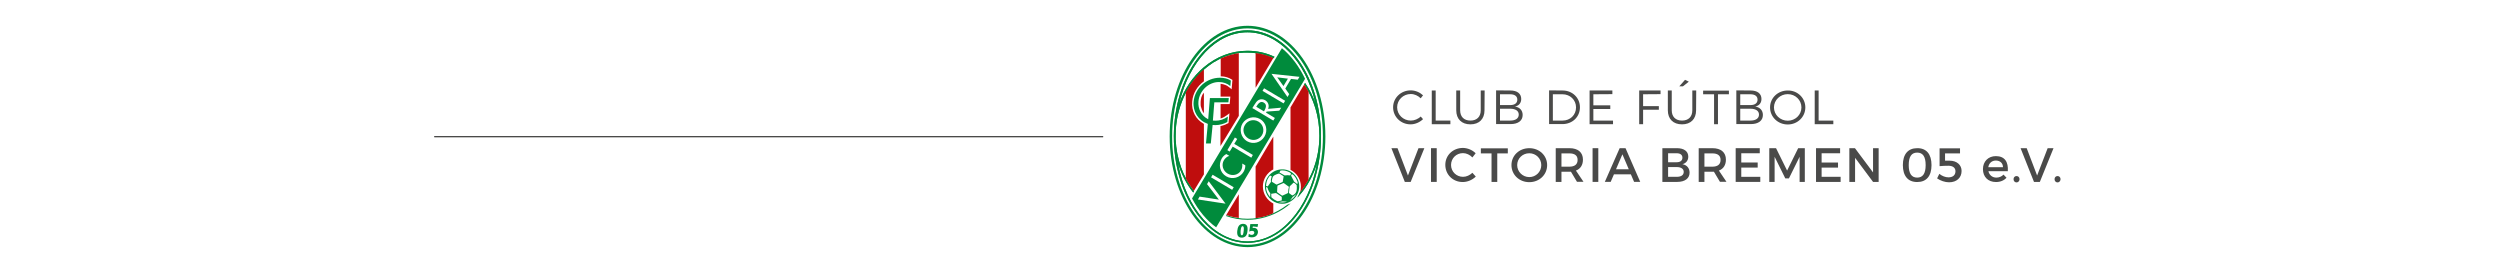 <?xml version="1.0" encoding="UTF-8"?>
<!-- Generator: Adobe Illustrator 27.7.0, SVG Export Plug-In . SVG Version: 6.00 Build 0)  -->
<svg xmlns="http://www.w3.org/2000/svg" xmlns:xlink="http://www.w3.org/1999/xlink" version="1.1" id="Ebene_1" x="0px" y="0px" viewBox="0 0 1920 210" style="enable-background:new 0 0 1920 210;" xml:space="preserve">
<style type="text/css">
	.st0{fill:#4A4A49;}
	.st1{fill:#1D1D1B;}
	.st2{fill:#008B3C;}
	.st3{fill:#BF0D0D;}
</style>
<path class="st0" d="M1092.9,73.2l-1.8,2.3c-2-2-4.8-3.3-7.6-3.3c-5.8,0-10.5,4.5-10.5,10.2s4.7,10.2,10.5,10.2  c2.8,0,5.6-1.2,7.6-3.1l1.8,2c-2.5,2.4-6,4-9.6,4c-7.5,0-13.4-5.8-13.4-13.1c0-7.2,6-13,13.5-13C1087,69.4,1090.4,70.9,1092.9,73.2z  "></path>
<path class="st0" d="M1113.9,92.6v2.8h-14.3V69.5h3v23.1H1113.9z"></path>
<path class="st0" d="M1140.1,84.7c0,6.7-4.1,10.8-10.8,10.8c-6.8,0-10.9-4.1-10.9-10.8V69.5h3v15.2c0,5,3,7.9,7.9,7.9  s7.9-2.9,7.9-7.9V69.5h3L1140.1,84.7L1140.1,84.7z"></path>
<path class="st0" d="M1160,69.5c5.2,0,8.3,2.4,8.3,6.5c0,3-1.7,5.2-4.8,5.8c3.7,0.6,5.9,3,5.9,6.5c0,4.4-3.5,7-9.3,7H1149V69.4  L1160,69.5L1160,69.5z M1152,80.7h7.8c3.5,0,5.5-1.5,5.5-4.2c0-2.6-2-4.1-5.5-4.1h-7.8V80.7z M1152,92.6h7.8c4.2,0,6.6-1.7,6.6-4.6  c0-2.8-2.4-4.5-6.6-4.5h-7.8V92.6z"></path>
<path class="st0" d="M1200.1,69.5c7.5,0,13.3,5.6,13.3,12.9c0,7.4-5.8,12.9-13.4,12.9h-10.3V69.4L1200.1,69.5L1200.1,69.5z   M1192.6,92.6h7.5c5.8,0,10.3-4.3,10.3-10.1c0-5.8-4.6-10.1-10.4-10.1h-7.4V92.6z"></path>
<path class="st0" d="M1223.7,72.4v8.5h13v2.8h-13v8.9h15.1v2.8h-18V69.5h17.5v2.8L1223.7,72.4L1223.7,72.4z"></path>
<path class="st0" d="M1261.9,72.4v9.1h12.1v2.8h-12.1v11.1h-3V69.5h16.4v2.8L1261.9,72.4L1261.9,72.4z"></path>
<path class="st0" d="M1302.6,84.7c0,6.7-4.1,10.8-10.8,10.8c-6.8,0-10.9-4.1-10.9-10.8V69.5h3v15.2c0,5,3,7.9,7.9,7.9  s7.9-2.9,7.9-7.9V69.5h3L1302.6,84.7L1302.6,84.7z M1292.5,66.3h-2.8l4.4-5l2.9,1.4L1292.5,66.3z"></path>
<path class="st0" d="M1319.4,72.4v23h-3v-23h-8.4v-2.8h19.8v2.8H1319.4z"></path>
<path class="st0" d="M1344.5,69.5c5.2,0,8.3,2.4,8.3,6.5c0,3-1.7,5.2-4.8,5.8c3.7,0.6,5.9,3,5.9,6.5c0,4.4-3.5,7-9.3,7h-11.1V69.4  L1344.5,69.5L1344.5,69.5z M1336.5,80.7h7.8c3.5,0,5.5-1.5,5.5-4.2c0-2.6-2-4.1-5.5-4.1h-7.8V80.7z M1336.5,92.6h7.8  c4.2,0,6.6-1.7,6.6-4.6c0-2.8-2.4-4.5-6.6-4.5h-7.8V92.6z"></path>
<path class="st0" d="M1386.5,82.5c0,7.3-6,13.1-13.5,13.1c-7.6,0-13.6-5.8-13.6-13.1c0-7.3,6-13,13.6-13  C1380.5,69.4,1386.5,75.2,1386.5,82.5z M1362.4,82.5c0,5.7,4.8,10.2,10.6,10.2s10.5-4.5,10.5-10.2s-4.7-10.2-10.5-10.2  S1362.4,76.8,1362.4,82.5z"></path>
<path class="st0" d="M1408,92.6v2.8h-14.3V69.5h3v23.1H1408z"></path>
<path class="st0" d="M1078.9,139.7l-10.3-25.9h4.7l8,21l8.1-21h4.5l-10.5,25.9L1078.9,139.7L1078.9,139.7z"></path>
<path class="st0" d="M1099,139.7v-25.9h4.4v25.9H1099z"></path>
<path class="st0" d="M1133.3,117.7l-2.5,3.2c-1.9-2-4.6-3.3-7.2-3.3c-5.2,0-9.2,4-9.2,9.1s4.1,9.1,9.2,9.1c2.6,0,5.2-1.2,7.2-3.1  l2.6,2.9c-2.6,2.6-6.4,4.2-10,4.2c-7.6,0-13.4-5.7-13.4-13.2c0-7.4,5.9-13,13.6-13C1127.2,113.7,1130.8,115.2,1133.3,117.7z"></path>
<path class="st0" d="M1149.9,117.8v21.9h-4.4v-21.9h-8.2v-3.9h20.7v3.9C1158,117.8,1149.9,117.8,1149.9,117.8z"></path>
<path class="st0" d="M1188.2,126.8c0,7.4-6,13.1-13.7,13.1s-13.7-5.7-13.7-13.1s6-13,13.7-13S1188.2,119.4,1188.2,126.8z   M1165.2,126.8c0,5.1,4.2,9.2,9.3,9.2c5.1,0,9.2-4.1,9.2-9.2s-4.1-9.1-9.2-9.1S1165.2,121.6,1165.2,126.8z"></path>
<path class="st0" d="M1206.5,131.9c-0.4,0-0.8,0-1.2,0h-6.1v7.8h-4.4v-25.9h10.5c6.6,0,10.4,3.2,10.4,8.8c0,4.1-1.9,7.1-5.4,8.4  l5.8,8.6h-5L1206.5,131.9z M1205.3,128c4,0,6.3-1.7,6.3-5.2c0-3.4-2.3-5-6.3-5h-6.1V128H1205.3z"></path>
<path class="st0" d="M1223.1,139.7v-25.9h4.4v25.9H1223.1z"></path>
<path class="st0" d="M1239.5,133.9l-2.5,5.8h-4.5l11.4-25.9h4.5l11.3,25.9h-4.7l-2.5-5.8H1239.5z M1246,118.5l-4.9,11.5h9.8  L1246,118.5z"></path>
<path class="st0" d="M1287.9,113.8c5.4,0,8.7,2.4,8.7,6.5c0,2.9-1.7,5.1-4.5,5.8c3.5,0.6,5.5,3.1,5.5,6.5c0,4.4-3.6,7.1-9.4,7.1  h-11.5v-25.9L1287.9,113.8L1287.9,113.8z M1281.1,124.6h6.6c2.8,0,4.4-1.3,4.4-3.5s-1.7-3.4-4.4-3.4h-6.6V124.6z M1281.1,135.8h6.6  c3.4,0,5.4-1.3,5.4-3.8c0-2.3-2-3.7-5.4-3.7h-6.6V135.8z"></path>
<path class="st0" d="M1316.3,131.9c-0.4,0-0.8,0-1.2,0h-6.1v7.8h-4.4v-25.9h10.5c6.6,0,10.4,3.2,10.4,8.8c0,4.1-1.9,7.1-5.4,8.4  l5.8,8.6h-5L1316.3,131.9z M1315.1,128c4,0,6.3-1.7,6.3-5.2c0-3.4-2.3-5-6.3-5h-6.1V128H1315.1z"></path>
<path class="st0" d="M1337.3,117.8v7h12.6v3.9h-12.6v7.1h14.6v3.9H1333v-25.9h18.5v3.9h-14.2V117.8z"></path>
<path class="st0" d="M1382.1,139.7v-19.3l-8.2,16.6h-2.8l-8.2-16.6v19.3h-4.1v-25.9h5.2l8.5,17.2l8.5-17.2h5.1v25.9H1382.1z"></path>
<path class="st0" d="M1399,117.8v7h12.6v3.9H1399v7.1h14.6v3.9h-18.9v-25.9h18.5v3.9H1399V117.8z"></path>
<path class="st0" d="M1438.5,139.7l-13.8-18.5v18.5h-4.4v-25.9h4.3l13.9,18.6v-18.6h4.3v25.9H1438.5z"></path>
<path class="st0" d="M1483.4,126.8c0,8.4-3.9,13-11,13s-11-4.7-11-13s3.9-13,11-13C1479.5,113.7,1483.4,118.4,1483.4,126.8z   M1465.9,126.8c0,6.5,2.2,9.6,6.5,9.6s6.5-3.1,6.5-9.6c0-6.6-2.2-9.6-6.5-9.6S1465.9,120.2,1465.9,126.8z"></path>
<path class="st0" d="M1493.8,117.8v5.6h3.5c5.6,0,9.2,3.3,9.2,7.9c0,5.2-3.8,8.7-9.6,8.7c-3.1,0-6.6-1.2-9.2-3l1.7-3.5  c2.1,1.7,4.7,2.7,7,2.7c3.4,0,5.4-1.7,5.4-4.7c0-2.6-2-4.2-5.4-4.2c-1.6,0-5.1,0.1-6.8,0.3v-13.7h15.7v3.9  C1505.3,117.8,1493.8,117.8,1493.8,117.8z"></path>
<path class="st0" d="M1542,131.5h-14.9c0.7,3,3,4.9,6.1,4.9c2.1,0,4.1-0.8,5.5-2.3l2.3,2.4c-1.9,2.1-4.7,3.3-8.1,3.3  c-6.1,0-10-4-10-9.9s4.1-10,9.9-10C1539.7,119.9,1542.5,124.4,1542,131.5z M1538.3,128.4c-0.1-3.2-2.3-5.1-5.5-5.1  c-3.1,0-5.3,2-5.8,5.1H1538.3z"></path>
<path class="st0" d="M1551,137.6c0,1.4-1,2.5-2.3,2.5s-2.3-1-2.3-2.5c0-1.4,1-2.4,2.3-2.4S1551,136.2,1551,137.6z"></path>
<path class="st0" d="M1562.1,139.7l-10.3-25.9h4.7l8,21l8.1-21h4.5l-10.5,25.9L1562.1,139.7L1562.1,139.7z"></path>
<path class="st0" d="M1582.5,137.6c0,1.4-1,2.5-2.3,2.5s-2.3-1-2.3-2.5c0-1.4,1-2.4,2.3-2.4S1582.5,136.2,1582.5,137.6z"></path>
<path class="st1" d="M847.1,105.4H333.6c-0.1,0-0.2-0.2-0.2-0.4l0,0c0-0.2,0.1-0.4,0.2-0.4h513.5c0.1,0,0.2,0.2,0.2,0.4l0,0  C847.4,105.2,847.2,105.4,847.1,105.4z"></path>
<path class="st2" d="M970.6,78.8c-2.5-1.5-4.3,0.7-5.5,2.7l-0.3,0.5l5.9,3.5l0.4-0.6C972.2,82.8,973.2,80.4,970.6,78.8z"></path>
<polygon class="st2" points="985.7,66.1 989.1,60.4 980.9,59.4 "></polygon>
<path class="st2" d="M927.6,95.2l-1.4,15h3.7l1.4-14.2h0.4c0.6,0.1,1.2,0.1,1.7,0.1c3.1,0,6.5-0.9,9.2-2.4l0.4-4.2  c-2.8,2.1-6.1,3.2-9.4,3.2c-0.5,0-1.1,0-1.7-0.1h-0.4l1.1-14h10.8l0.3-3.3h-14.5l-1.3,16.3l-0.5-0.3c-4.7-2.5-7.5-7.7-7-13.4  c0.7-8.2,7.8-14.9,15.7-14.9c3.3,0,6.5,1.1,8.8,3.1l0.4-4.2c-2.3-1.5-5.2-2.2-8.4-2.2c-10.4,0-19.3,8.1-20.2,18.4  c-0.7,7.6,3.6,14.4,10.6,16.9L927.6,95.2z"></path>
<path class="st2" d="M954.6,171.9c-0.8,0-2.7,0.2-3.7,2.5c-0.1,0.3-0.5,1.1-0.7,3c-0.2,2,0.1,3.4,0.9,4.2c0.6,0.6,1.4,0.9,2.6,0.9  c0.8,0,1.9-0.2,2.9-1.1c0.9-0.9,1.4-2.3,1.5-4.4c0.1-1.1,0.2-3-0.9-4.2C956.5,172.2,955.7,171.9,954.6,171.9z M955.2,176.9  c-0.1,1.4-0.3,2.2-0.5,2.9c-0.3,0.8-0.7,0.9-1,0.9c-0.1,0-0.6-0.1-0.8-0.8c-0.2-0.6-0.1-1.8-0.1-2.7c0.3-3.1,1-3.5,1.5-3.5  c0.2,0,0.4,0.1,0.5,0.2C955.4,174.5,955.3,175.8,955.2,176.9z"></path>
<path class="st2" d="M965.8,174.3l0.4-2.2h-6v0.3c-0.2,1.9-0.3,2.5-0.7,4.9l-0.1,0.6l0.6-0.3c0.4-0.2,0.9-0.3,1.6-0.3  c0.6,0,1.1,0.2,1.4,0.5c0.2,0.3,0.4,0.6,0.3,1c-0.1,0.9-0.9,1.6-2,1.6c-0.6,0-1.2-0.2-1.7-0.5l-0.5-0.3l-0.1,0.5  c-0.1,0.6-0.1,0.8-0.2,1.4l-0.1,0.3l0.3,0.1c0.7,0.2,1.3,0.4,2.3,0.4c4.2,0,4.7-3.1,4.8-3.8c0.1-1-0.2-1.8-0.7-2.5  c-0.6-0.7-1.5-1-2.6-1c-0.3,0-0.5,0-0.8,0.1l0.2-1.2L965.8,174.3z"></path>
<path class="st2" d="M997.7,141.3c-0.5-3.4-2.3-6.5-5.1-8.6s-6.2-3-9.7-2.5l0,0c-7.3,1.1-12.3,7.6-11.3,14.8  c0.5,3.5,2.3,6.6,5.1,8.8c2.3,1.7,5.1,2.7,7.9,2.7c0.6,0,1.2,0,1.9-0.1C993.6,155.2,998.7,148.5,997.7,141.3z M982.7,132.3  c0.2-0.4,0.4-0.7,0.5-1s0.3-0.4,0.7-0.4c1.7-0.1,3.4,0.1,5.1,0.8c0.7,0.3,1.2,0.5,1.7,0.8c0.2,0.1,0.4,0.4,0.6,0.6  c0.1,0.1,0.1,0.2,0.2,0.3c0,0.1-0.1,0.2-0.1,0.3c-0.2,0.4-0.3,0.7-0.5,1c-0.1,0-0.2,0-0.2,0c-1.2-0.2-2.4-0.2-3.8,0  c-0.2,0-0.4,0-0.5-0.1c-0.8-0.4-1.6-0.9-2.3-1.3c-0.4-0.2-0.7-0.4-1.1-0.6c-0.1,0-0.1-0.1-0.2-0.1  C982.6,132.4,982.6,132.3,982.7,132.3z M977.2,136.8l0.1-0.3c0.2-0.8,0.7-1.4,1.5-1.9c0.9-0.5,1.9-0.9,3.2-1.3c0.1,0,0.2,0,0.3,0  c0.2,0,0.4,0.1,0.6,0.2c0.3,0.2,0.6,0.4,0.9,0.6c0.6,0.4,1.2,0.7,1.8,1.1c0.2,0.1,0.3,0.3,0.2,0.5l-0.2,1.2  c-0.2,0.9-0.3,1.9-0.5,2.8l-0.1,0.1c-1.2,0.5-2.8,1.2-4.4,1.9c-0.1,0-0.3,0-0.4,0c-1-0.6-2-1.2-2.9-1.8l-0.2-0.1  c-0.2-0.1-0.3-0.4-0.4-0.5C976.8,138.3,977,137.6,977.2,136.8z M975.5,151.1c0,0,0,0.1,0,0.2c-0.1,0-0.2,0-0.2-0.1l-0.3-0.4  c-0.5-0.6-0.9-1.3-1.3-2c-0.8-1.4-1.3-3.1-1.4-4.9c0-0.1,0-0.1,0-0.2h0.1c0.3,0.1,0.6,0.2,0.9,0.3c0.1,0,0.2,0.2,0.2,0.3  c0.4,1.5,1,2.9,2,4c0.1,0.1,0.1,0.2,0.1,0.4C975.6,149.5,975.6,150.3,975.5,151.1z M975.9,140l-2.3,3.2l-0.2-0.1  c-0.3-0.1-0.7-0.2-1-0.3c-0.1,0-0.1-0.1-0.1-0.2c0.2-2.1,0.6-4.4,2-6.3c0.2-0.3,0.5-0.7,0.7-1l0.2-0.3c0.1-0.1,0.1-0.1,0.2-0.1  c0,0,0.1,0,0.2,0c0.3,0.1,0.6,0.3,0.9,0.4l0.2,0.1l0,0c-0.1,0.2-0.1,0.4-0.2,0.6c-0.4,1.3-0.6,2.3-0.4,3.3  C976.1,139.6,976,139.9,975.9,140z M980.7,154.4c-1.6-0.7-2.9-1.6-4-2.6c-0.2-0.2-0.3-0.4-0.3-0.7c0-0.7-0.1-1.5-0.1-2.1  c0-0.2,0-0.2,0.2-0.2l3.1-0.5l0,0c0.1,0,0.1,0,0.2,0c0.2,0,0.4,0.1,0.6,0.2c1.4,0.9,2.6,1.7,3.7,2.5c0.2,0.1,0.3,0.3,0.3,0.5  c0,0.7,0,1.4,0,2.1c0,0.3-0.1,0.4-0.3,0.4c-0.3,0.1-0.6,0.1-0.9,0.2c-0.6,0.1-1.2,0.3-1.8,0.4C981.2,154.5,980.9,154.5,980.7,154.4z   M981.8,155.2c0.1,0,0.1,0,0.2,0c0.7-0.1,1.5-0.3,2.2-0.4c0.2,0,0.4-0.1,0.6-0.1c0,0,0.9-0.1,3.7,0.2  C986.3,155.6,984.1,155.7,981.8,155.2z M989.5,145.4c-0.1,0.8-0.2,1.5-0.2,2.3c0,0.4-0.2,0.7-0.6,0.8c-1.2,0.6-2.4,1.1-3.7,1.7l0,0  c-0.2,0.1-0.4,0.1-0.6-0.1c-0.4-0.3-0.9-0.6-1.3-0.9c-0.7-0.5-1.4-1-2.1-1.5c-0.1-0.1-0.2-0.3-0.2-0.4c0-1.2,0.1-2.4,0.2-3.5l0.1-1  c0-0.2,0.1-0.3,0.3-0.4c0.4-0.2,0.8-0.3,1.2-0.5c1-0.4,2-0.9,3-1.3c0,0,0.1,0,0.2,0c0.1,0,0.2,0,0.3,0.1c1.3,0.9,2.6,1.8,3.6,2.6  c0.1,0,0.1,0.1,0.2,0.2c0,0,0,0,0,0.1L989.5,145.4z M990.6,154c0.7-0.6,1.2-1.3,1.6-2c0.3-0.6,0.8-1,1.4-1.4c0.8-0.5,1.5-1.1,2-1.7  C994.5,151,992.8,152.8,990.6,154z M995.8,146.3c-0.3,1.4-1,2.6-2.3,3.3c-0.1,0.1-0.2,0.2-0.3,0.2c-0.6,0.4-0.6,0.4-1.2,0  c-0.1-0.1-0.2-0.2-0.4-0.3c-0.3-0.2-0.5-0.4-0.8-0.6c-0.2-0.2-0.5-0.4-0.7-0.5s-0.2-0.3-0.2-0.5c0.2-1.5,0.3-2.9,0.5-4.3  c0-0.3,0.2-0.6,0.4-0.8c0.4-0.4,0.9-0.8,1.3-1.2c0.4-0.4,0.7-0.7,1.1-1.1c0.2-0.1,0.2-0.2,0.3-0.2s0.2,0,0.4,0.1  c0.8,0.4,1.4,1.1,1.9,1.7c0,0,0.1,0.2,0.1,0.3s0,0.1,0,0.2C996,144,996,145.2,995.8,146.3z M996.3,141.4l-0.5-0.4  c-0.6-0.5-1.3-1-1.9-1.5c-0.2-0.4-2.1-4.2-2.3-4.5c-0.1-0.1,0-0.3,0-0.3l0.5-1c1.1,0.4,1.8,1.3,2.5,2.2c0.9,1.2,1.4,2.5,1.8,3.5  C996.7,140.1,996.6,140.7,996.3,141.4z"></path>
<path class="st3" d="M923.9,72c-0.1,0.2-0.3,0.5-0.4,0.7l0,0c-0.1,0.3-0.3,0.5-0.4,0.8v0.1c-0.1,0.2-0.2,0.5-0.3,0.7  c0,0.1,0,0.1-0.1,0.2c-0.1,0.2-0.2,0.5-0.2,0.8c0,0,0,0,0,0.1c-0.1,0.3-0.1,0.5-0.2,0.8c0,0.1,0,0.1,0,0.2c0,0.2-0.1,0.4-0.1,0.6  c0,0.1,0,0.2,0,0.2c0,0.3-0.1,0.6-0.1,0.9s0,0.5,0,0.8c0,0.1,0,0.1,0,0.2c0,0.2,0,0.4,0,0.5s0,0.1,0,0.2c0,0.2,0,0.5,0,0.7  c0,0.1,0,0.1,0,0.2c0,0.2,0,0.4,0.1,0.5c0,0.1,0,0.2,0,0.3c0,0.1,0.1,0.3,0.1,0.4s0,0.2,0.1,0.3c0,0.2,0.1,0.4,0.2,0.6  c0,0.1,0.1,0.2,0.1,0.3c0,0.1,0.1,0.2,0.1,0.3c0,0.1,0.1,0.2,0.1,0.4c0,0.1,0.1,0.2,0.1,0.3c0.2,0.4,0.4,0.9,0.6,1.3  c0,0.1,0.1,0.1,0.1,0.2c0.1,0.1,0.2,0.3,0.2,0.4c0,0,0,0.1,0.1,0.1c0.2,0.3,0.4,0.6,0.6,0.9l0,0V71.1l0,0c-0.2,0.2-0.3,0.5-0.4,0.7  C923.9,71.9,923.9,71.9,923.9,72z"></path>
<path class="st2" d="M966.5,93.4c-3.6-2.1-8.1-1.2-10.4,2.6c-2.3,3.8-0.9,8.2,2.7,10.4c3.7,2.2,8.3,0.9,10.4-2.6  C971.3,100.3,970.2,95.6,966.5,93.4z"></path>
<path class="st2" d="M984.5,37l-69,115.4c4.9,9.3,11.2,16.9,18.5,22.2l68.3-114.1C997.6,50.8,991.5,42.8,984.5,37z M920,153.2  l1.3-2.2l14.8,2.3l-9.1-11.9l1.3-2.2l12.9,17.2L920,153.2z M946.3,145.8l-16.2-9.6l1.2-2l16.2,9.6L946.3,145.8z M955.1,131.9  c-2.7,4.6-8.7,6.3-13.4,3.5c-4.8-2.8-6.2-8.9-3.4-13.7c0.8-1.4,2-2.6,3.5-3.4l2.3,1.4c-1.7,0.5-3.2,1.8-4.1,3.3  c-2.2,3.6-0.8,8.2,2.8,10.3c3.5,2.1,8.2,1.2,10.3-2.4c0.9-1.6,1.2-3.5,0.9-5.3l2.4,1.4C956.5,128.6,955.9,130.5,955.1,131.9z   M961,121.1l-14.3-8.5l-2.3,3.8l-1.8-1.1l5.8-9.7l1.8,1.1l-2.3,3.8l14.3,8.5L961,121.1z M971.1,104.9c-2.8,4.7-8.7,6.3-13.5,3.5  c-4.6-2.8-6.1-8.9-3.4-13.5c2.8-4.6,8.8-6.2,13.5-3.5C972.5,94.2,973.9,100.2,971.1,104.9z M982.5,85l-9.7,0.7l-0.5,0.8l6.8,4.1  l-1.2,2L961.8,83l1.5-2.4c0.9-1.4,1.8-3,3.3-3.8c1.6-0.9,3.6-0.7,5.1,0.2c2.3,1.4,3.3,4.1,2.2,6.6l10.1-0.9L982.5,85z M985.8,79.4  l-16.2-9.6l1.2-2l16.2,9.6L985.8,79.4z M991.5,60.6l-4.4,7.4l3,4.3l-1.3,2.2l-12.3-17.8L998,59l-1.3,2.2L991.5,60.6z"></path>
<path class="st2" d="M958.1,168c-5.7,0-11.1-1-16.2-2.8l-0.1,0.2l-0.3,0.5c5.3,1.9,10.8,2.9,16.6,2.9c2.2,0,4.4-0.1,6.5-0.4l0,0  l0.3-0.1c9.8-1.4,18.8-5.6,26.4-12.1c-0.8,0.4-1.7,0.7-2.6,1C979.9,164,969.4,168,958.1,168z"></path>
<path class="st2" d="M1014.5,104.4v-0.2c0-0.1,0-0.2,0-0.3c0-1.4,0-2.9-0.1-4.3c-1.9-42.8-26.7-76.3-56.4-76.3  c-29.8,0-54.6,33.7-56.4,76.6c-0.1,1.4-0.1,2.7-0.1,4c0,0.1,0,0.2,0,0.3v0.2v0.2c0,0.1,0,0.2,0,0.3c0,45,25.4,81.6,56.5,81.6  c31.2,0,56.5-36.6,56.5-81.6c0-0.1,0-0.2,0-0.3V104.4z M997.8,150.2c6.2-7,10.8-15.6,13.7-24.9c-6.3,35.1-28.3,60.1-53.4,60.1  c-25.2,0-47.2-25-53.4-60.1c2.5,8.2,6.4,15.8,11.5,22.3l0.2,0.3l0.6-1.1c-8.3-10.7-13.5-24.7-14.1-40c0-0.1,0-0.2,0-0.3  c0-0.5,0-1,0-1.5c0-0.2,0-0.3,0-0.5c0-0.1,0-0.1,0-0.2v-0.1c0-1.2,0-2.3,0.1-3.4c0-0.2,0-0.4,0-0.6c0.5-10.2,3.2-20.2,7.8-29l0,0  c3.6-6.9,8.3-12.9,13.9-17.8l0,0c0.1-0.1,0.2-0.2,0.3-0.3s0.2-0.1,0.3-0.2c0.6-0.5,1.1-0.9,1.7-1.4c0.1-0.1,0.2-0.2,0.4-0.3  c0.3-0.2,0.6-0.5,0.9-0.7c0.1-0.1,0.3-0.2,0.4-0.3c1-0.7,2-1.4,3-2.1c0.1-0.1,0.2-0.1,0.3-0.2c1.5-0.9,3.1-1.8,4.7-2.6  c0,0,0.1,0,0.1-0.1c0.3-0.1,0.6-0.3,0.9-0.4l0,0c4.4-2,9-3.4,13.9-4.1l0,0c0.3,0,0.5-0.1,0.8-0.1c0.1,0,0.2,0,0.3,0  c0.4,0,0.7-0.1,1.1-0.1c0.1,0,0.3,0,0.4,0c0.3,0,0.7-0.1,1-0.1c0.2,0,0.4,0,0.6,0c0.3,0,0.6,0,0.9,0c0.2,0,0.5,0,0.7,0  c0.3,0,0.5,0,0.8,0c0,0,0,0,0.1,0c1,0,2,0,3,0.1l0,0c5.9,0.4,11.6,1.8,16.8,4.2l0.7-1.1l-0.2-0.1C971.9,40.4,965,39,958,39  c-12.1,0-23.7,4.4-33.5,12.7c-8.5,7.2-14.9,16.7-18.8,27.7c7.5-32.4,28.6-54.6,52.3-54.6s44.8,22.2,52.3,54.6  c-2-5.5-4.6-10.7-7.8-15.4l-0.2-0.3l-0.7,1.2c7.3,10.8,11.7,24.5,11.7,39.3c0,17-5.7,32.4-15.1,43.8c0,0.1-0.1,0.3-0.2,0.4  c-0.2,0.5-0.4,1.1-0.7,1.6l-1,1.8L997.8,150.2z"></path>
<path class="st2" d="M1014.5,104.4v-0.2c0-0.1,0-0.2,0-0.3c0-1.4,0-2.9-0.1-4.3c-1.9-42.8-26.7-76.3-56.4-76.3  c-29.8,0-54.6,33.7-56.4,76.6c-0.1,1.4-0.1,2.7-0.1,4c0,0.1,0,0.2,0,0.3v0.2v0.2c0,0.1,0,0.2,0,0.3c0,45,25.4,81.6,56.5,81.6  c31.2,0,56.5-36.6,56.5-81.6c0-0.1,0-0.2,0-0.3V104.4z M997.8,150.2c6.2-7,10.8-15.6,13.7-24.9c-6.3,35.1-28.3,60.1-53.4,60.1  c-25.2,0-47.2-25-53.4-60.1c2.5,8.2,6.4,15.8,11.5,22.3l0.2,0.3l0.6-1.1c-8.3-10.7-13.5-24.7-14.1-40c0-0.1,0-0.2,0-0.3  c0-0.5,0-1,0-1.5c0-0.2,0-0.3,0-0.5c0-0.1,0-0.1,0-0.2v-0.1c0-1.2,0-2.3,0.1-3.4c0-0.2,0-0.4,0-0.6c0.5-10.2,3.2-20.2,7.8-29l0,0  c3.6-6.9,8.3-12.9,13.9-17.8l0,0c0.1-0.1,0.2-0.2,0.3-0.3s0.2-0.1,0.3-0.2c0.6-0.5,1.1-0.9,1.7-1.4c0.1-0.1,0.2-0.2,0.4-0.3  c0.3-0.2,0.6-0.5,0.9-0.7c0.1-0.1,0.3-0.2,0.4-0.3c1-0.7,2-1.4,3-2.1c0.1-0.1,0.2-0.1,0.3-0.2c1.5-0.9,3.1-1.8,4.7-2.6  c0,0,0.1,0,0.1-0.1c0.3-0.1,0.6-0.3,0.9-0.4l0,0c4.4-2,9-3.4,13.9-4.1l0,0c0.3,0,0.5-0.1,0.8-0.1c0.1,0,0.2,0,0.3,0  c0.4,0,0.7-0.1,1.1-0.1c0.1,0,0.3,0,0.4,0c0.3,0,0.7-0.1,1-0.1c0.2,0,0.4,0,0.6,0c0.3,0,0.6,0,0.9,0c0.2,0,0.5,0,0.7,0  c0.3,0,0.5,0,0.8,0c0,0,0,0,0.1,0c1,0,2,0,3,0.1l0,0c5.9,0.4,11.6,1.8,16.8,4.2l0.7-1.1l-0.2-0.1C971.9,40.4,965,39,958,39  c-12.1,0-23.7,4.4-33.5,12.7c-8.5,7.2-14.9,16.7-18.8,27.7c7.5-32.4,28.6-54.6,52.3-54.6s44.8,22.2,52.3,54.6  c-2-5.5-4.6-10.7-7.8-15.4l-0.2-0.3l-0.7,1.2c7.3,10.8,11.7,24.5,11.7,39.3c0,17-5.7,32.4-15.1,43.8c0,0.1-0.1,0.3-0.2,0.4  c-0.2,0.5-0.4,1.1-0.7,1.6l-1,1.8L997.8,150.2z"></path>
<path class="st2" d="M958.1,19.8c-33,0-59.8,38.1-59.8,85s26.8,85,59.8,85s59.8-38.1,59.8-85C1017.9,58,991.1,19.8,958.1,19.8z   M958.1,188c-31.9,0-57.9-37.3-57.9-83.1s26-83.1,57.9-83.1s57.9,37.3,57.9,83.1S990,188,958.1,188z"></path>
<path class="st3" d="M998.3,147.9L998.3,147.9c2.5-3,4.7-6.4,6.7-10V70.4c-1-1.9-2.2-3.8-3.4-5.5l-10.5,17.6v47.9l0.1,0.1  c4.9,2.5,7.9,7.4,7.9,12.9c0,1.5-0.2,3.1-0.7,4.6L998.3,147.9z"></path>
<path class="st3" d="M924.6,133.9V95.2l-0.1-0.1c-6.1-3.3-9.6-9.9-8.9-17.1c0.5-6.2,3.8-11.8,8.9-15.5l0.1-0.1v-9.2  c-5.5,4.9-10.3,10.9-13.9,17.8v66c1.8,3.4,3.9,6.6,6.2,9.6L924.6,133.9L924.6,133.9z"></path>
<path class="st3" d="M951.4,40.8c-4.8,0.7-9.5,2.1-13.9,4.1v13.7h0.2c3.1,0.1,5.9,0.9,8.2,2.4l0.6,0.4l-0.6,7.2l-1.8-1.5  c-1.7-1.5-4-2.4-6.4-2.7h-0.3v9.8h7.5l-0.5,5.7h-7V91l0.3-0.1c1.6-0.5,3-1.3,4.4-2.3l2.1-1.6l-0.7,7.5l-0.6,0.3  c-1.6,0.9-3.5,1.6-5.4,2h-0.2v15.4L951.4,89V40.8z"></path>
<g>
	<path class="st3" d="M964.3,40.7L964.3,40.7L964.3,40.7z"></path>
	<path class="st3" d="M964.3,40.7v26.7l13.6-22.8v-0.1C973.6,42.6,969.1,41.3,964.3,40.7z"></path>
</g>
<path class="st3" d="M964.3,127.9v39.6l0,0v0.1c4.8-0.6,9.3-1.9,13.6-3.8v-7.5c-4.7-2.4-8-7.4-8-13.1c0-5.7,3.3-10.6,8-13.1v-9.5  l0,0v-15.7L964.3,127.9z"></path>
<path class="st3" d="M951.4,167.4v-18.2l-9.6,15.9C944.9,166.2,948.1,167,951.4,167.4L951.4,167.4z"></path>
</svg>
